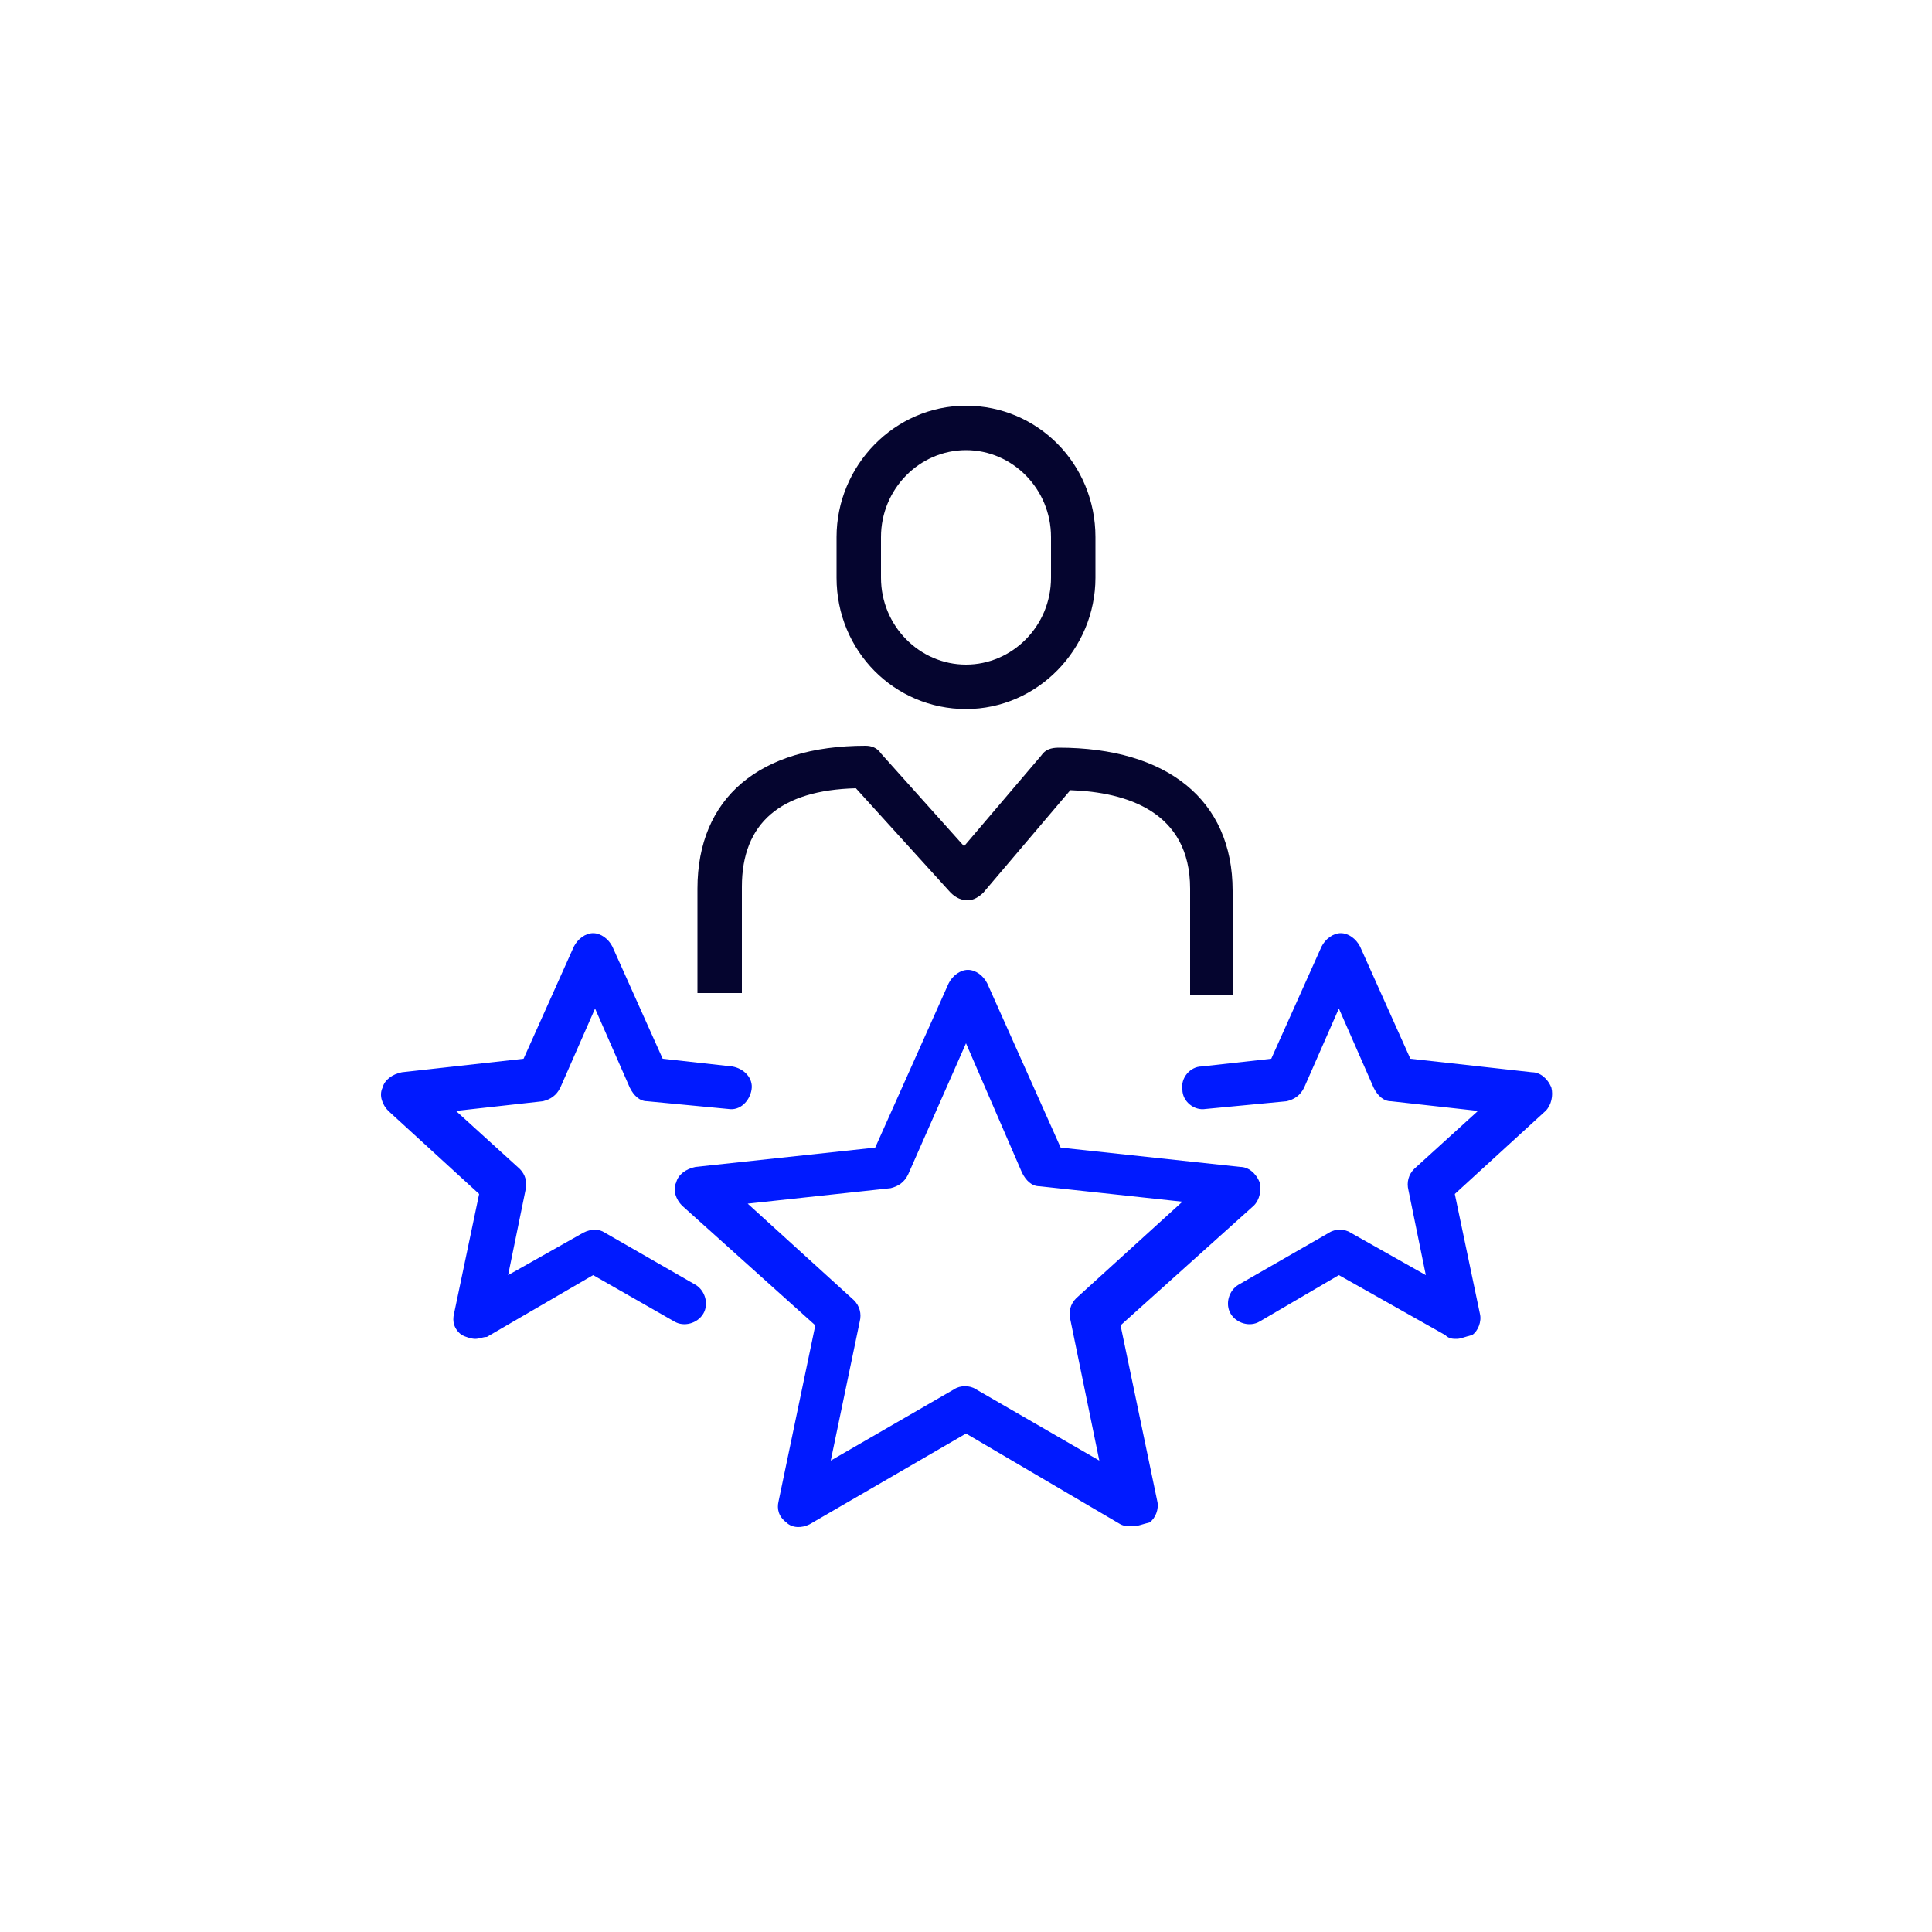 <svg width="83" height="83" xmlns="http://www.w3.org/2000/svg" xmlns:xlink="http://www.w3.org/1999/xlink" xml:space="preserve" overflow="hidden"><g transform="translate(-117 -364)"><path d="M165.638 429.57C165.472 429.57 165.306 429.57 165.14 429.487L158.5 425.586 151.777 429.487C151.445 429.653 151.03 429.653 150.781 429.404 150.449 429.155 150.366 428.823 150.449 428.491L152.026 420.938 146.299 415.792C146.05 415.543 145.884 415.128 146.05 414.796 146.133 414.464 146.465 414.215 146.88 414.132L154.599 413.302 157.753 406.247C157.919 405.915 158.251 405.666 158.583 405.666 158.915 405.666 159.247 405.915 159.413 406.247L162.567 413.302 170.286 414.132C170.618 414.132 170.95 414.381 171.116 414.796 171.199 415.128 171.116 415.543 170.867 415.792L165.14 420.938 166.717 428.491C166.8 428.823 166.634 429.238 166.385 429.404 166.053 429.487 165.887 429.57 165.638 429.57M149.121 415.709 153.686 419.859C153.935 420.108 154.018 420.44 153.935 420.772L152.69 426.748 158.002 423.677C158.251 423.511 158.666 423.511 158.915 423.677L164.227 426.748 162.982 420.689C162.899 420.357 162.982 420.025 163.231 419.776L167.796 415.626 161.654 414.962C161.322 414.962 161.073 414.713 160.907 414.381L158.5 408.82 156.01 414.464C155.844 414.796 155.595 414.962 155.263 415.045L149.121 415.709Z" fill="#001AFF"/><path d="M179.582 421.519C179.416 421.519 179.25 421.519 179.084 421.353L174.519 418.78 171.116 420.772C170.701 421.021 170.12 420.855 169.871 420.44 169.622 420.025 169.788 419.444 170.203 419.195L174.104 416.954C174.353 416.788 174.768 416.788 175.017 416.954L178.254 418.78 177.507 415.128C177.424 414.796 177.507 414.464 177.756 414.215L180.495 411.725 176.76 411.31C176.428 411.31 176.179 411.061 176.013 410.729L174.519 407.326 173.025 410.729C172.859 411.061 172.61 411.227 172.278 411.31L168.792 411.642C168.294 411.725 167.796 411.31 167.796 410.812 167.713 410.314 168.128 409.816 168.626 409.816L171.614 409.484 173.772 404.67C173.938 404.338 174.27 404.089 174.602 404.089 174.934 404.089 175.266 404.338 175.432 404.67L177.59 409.484 182.819 410.065C183.151 410.065 183.483 410.314 183.649 410.729 183.732 411.061 183.649 411.476 183.4 411.725L179.499 415.294 180.578 420.44C180.661 420.772 180.495 421.187 180.246 421.353 179.914 421.436 179.748 421.519 179.582 421.519" fill="#001AFF"/><path d="M137.418 421.519C137.252 421.519 137.003 421.436 136.837 421.353 136.505 421.104 136.422 420.772 136.505 420.44L137.584 415.294 133.683 411.725C133.434 411.476 133.268 411.061 133.434 410.729 133.517 410.397 133.849 410.148 134.264 410.065L139.493 409.484 141.651 404.67C141.817 404.338 142.149 404.089 142.481 404.089 142.813 404.089 143.145 404.338 143.311 404.67L145.469 409.484 148.457 409.816C148.955 409.899 149.37 410.314 149.287 410.812 149.204 411.31 148.789 411.725 148.291 411.642L144.805 411.31C144.473 411.31 144.224 411.061 144.058 410.729L142.564 407.326 141.07 410.729C140.904 411.061 140.655 411.227 140.323 411.31L136.588 411.725 139.327 414.215C139.576 414.464 139.659 414.796 139.576 415.128L138.829 418.78 142.066 416.954C142.398 416.788 142.73 416.788 142.979 416.954L146.88 419.195C147.295 419.444 147.461 420.025 147.212 420.44 146.963 420.855 146.382 421.021 145.967 420.772L142.481 418.78 137.916 421.436C137.75 421.436 137.584 421.519 137.418 421.519" fill="#001AFF"/><path d="M170.037 406.745 168.128 406.745 168.128 402.18C168.128 398.86 165.389 398.03 162.982 397.947L159.247 402.346C159.081 402.512 158.832 402.678 158.583 402.678 158.334 402.678 158.085 402.595 157.836 402.346L153.769 397.864C150.532 397.947 148.872 399.358 148.872 402.097L148.872 406.662 146.963 406.662 146.963 402.18C146.963 398.279 149.619 396.038 154.184 396.038 154.433 396.038 154.682 396.121 154.848 396.37L158.417 400.354 161.737 396.453C161.903 396.204 162.152 396.121 162.484 396.121 167.132 396.121 169.954 398.362 169.954 402.263L169.954 406.745Z" fill="#05052F"/><path d="M158.5 394.461C155.429 394.461 152.939 391.971 152.939 388.817L152.939 387.074C152.939 384.003 155.429 381.43 158.5 381.43 161.571 381.43 164.061 383.92 164.061 387.074L164.061 388.817C164.061 391.888 161.571 394.461 158.5 394.461M158.5 383.339C156.508 383.339 154.848 384.999 154.848 387.074L154.848 388.817C154.848 390.892 156.508 392.552 158.5 392.552 160.492 392.552 162.152 390.892 162.152 388.817L162.152 387.074C162.152 384.999 160.492 383.339 158.5 383.339" fill="#05052F"/></g></svg>
